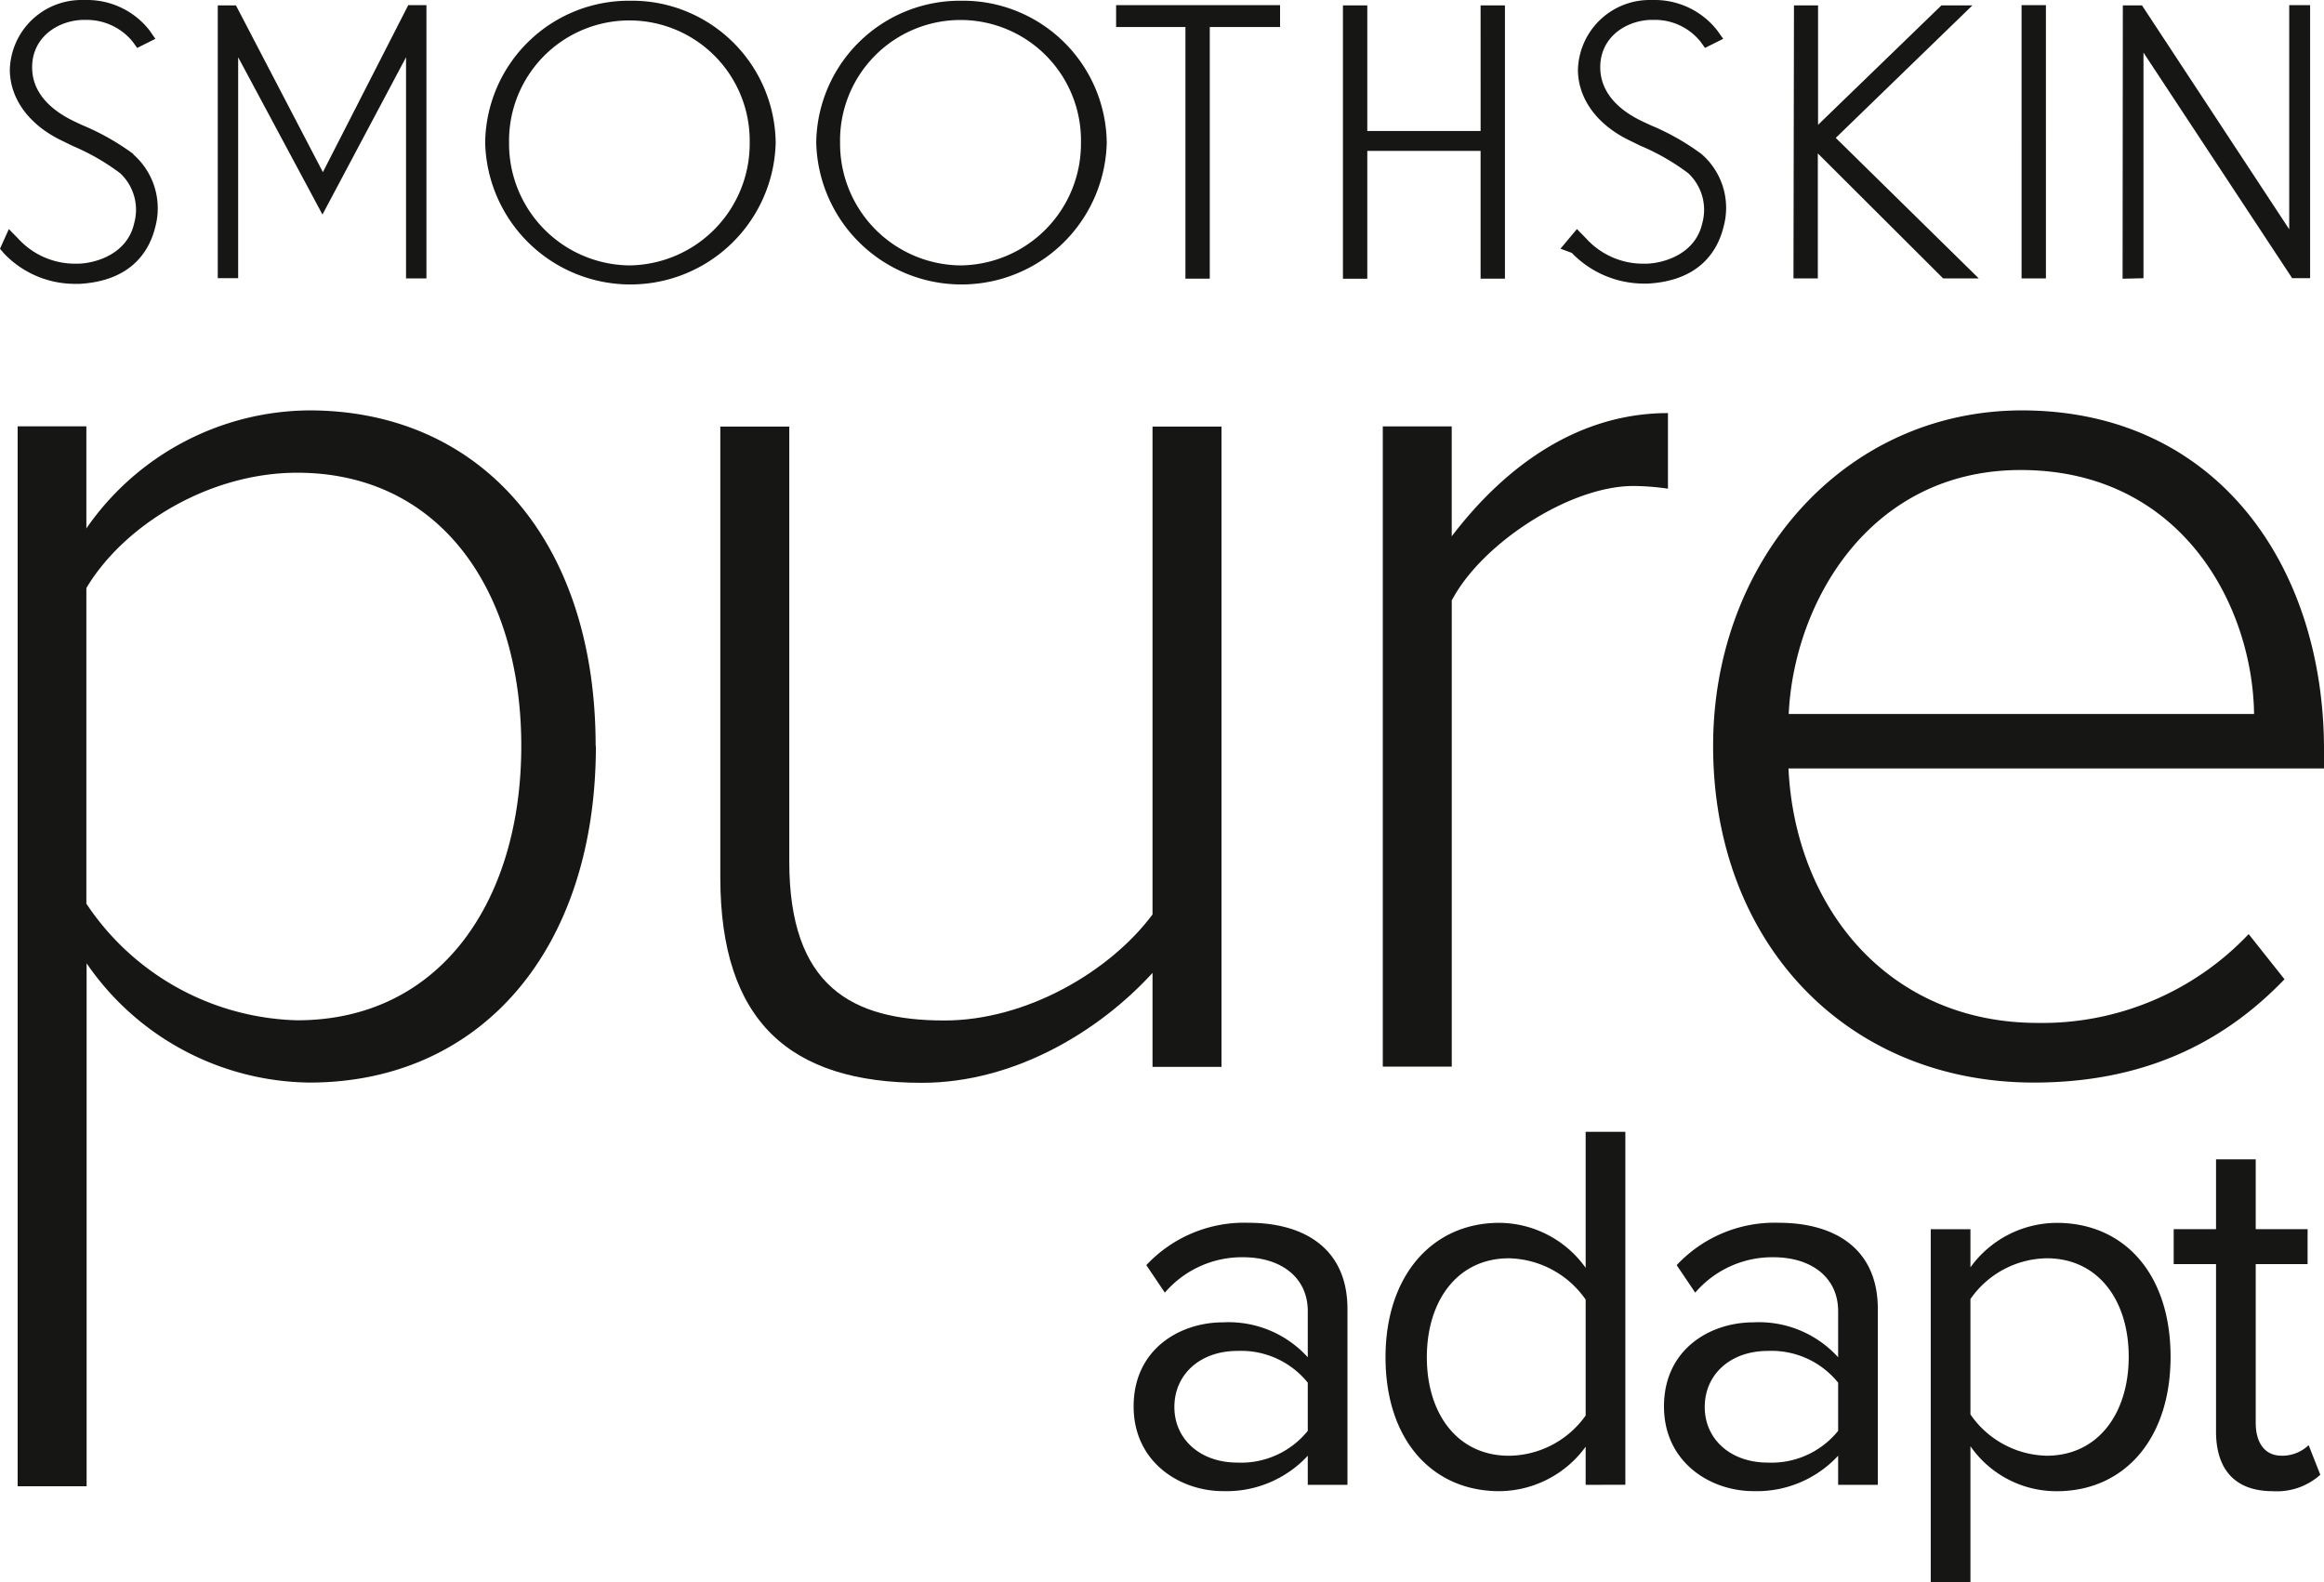 <svg id="Group_324" data-name="Group 324" xmlns="http://www.w3.org/2000/svg" xmlns:xlink="http://www.w3.org/1999/xlink" width="210" height="142.987" viewBox="0 0 210 142.987">
  <defs>
    <clipPath id="clip-path">
      <rect id="Rectangle_169" data-name="Rectangle 169" width="210" height="142.987" fill="none"/>
    </clipPath>
  </defs>
  <g id="Group_323" data-name="Group 323" clip-path="url(#clip-path)">
    <path id="Path_39" data-name="Path 39" d="M54.628,86.15c0-18.563-10.424-30.317-25.882-30.317A24.689,24.689,0,0,0,8.609,66.5V57.274H2.4v95.788H8.631V105.8a24.738,24.738,0,0,0,20.138,10.778c15.458,0,25.881-11.976,25.881-30.428ZM8.609,100.411V71.89c3.349-5.633,11.022-10.424,19.051-10.424,12.93,0,20.249,10.668,20.249,24.684s-7.319,24.8-20.249,24.8A23.6,23.6,0,0,1,8.609,100.411" transform="translate(-0.805 -18.745)" fill="#161615" fill-rule="evenodd"/>
    <path id="Path_40" data-name="Path 40" d="M137.041,107.383V115.9h6.232V58.037h-6.232v44.09c-3.837,5.145-11.378,9.581-18.807,9.581-8.383,0-14.017-3.1-14.017-14.371v-39.3H97.986V98.778c0,13.063,6.342,18.563,18.208,18.563,8.384,0,16.057-4.68,20.848-9.936Z" transform="translate(-32.897 -19.485)" fill="#161615" fill-rule="evenodd"/>
    <path id="Path_41" data-name="Path 41" d="M194.351,73.1c2.639-5.035,10.557-10.313,16.412-10.313a22.651,22.651,0,0,1,3.105.244V56.2c-8.029,0-14.615,4.68-19.539,11.133V57.4H188.1v57.863h6.232V73.078Z" transform="translate(-63.149 -18.868)" fill="#161615" fill-rule="evenodd"/>
    <path id="Path_42" data-name="Path 42" d="M260.958,55.833c-16.057,0-27.922,13.529-27.922,30.317,0,17.854,12.109,30.428,28.987,30.428,9.581,0,16.9-3.349,22.644-9.337l-3.238-4.081a25.673,25.673,0,0,1-19.051,8.028c-13.529,0-21.934-10.424-22.533-23h48.392V86.505c0-16.655-9.714-30.672-27.324-30.672ZM239.867,83.267c.466-10.069,7.3-22.045,20.959-22.045,14.5,0,20.958,12.221,21.091,22.045Z" transform="translate(-78.236 -18.745)" fill="#161615" fill-rule="evenodd"/>
    <path id="Path_43" data-name="Path 43" d="M56.967.066A12.988,12.988,0,0,0,43.841,12.881a13.129,13.129,0,0,0,26.251,0A12.988,12.988,0,0,0,56.967.066m-.089,23.919A11,11,0,0,1,46,12.9a10.873,10.873,0,1,1,21.743,0A11,11,0,0,1,56.856,23.985Zm125.794,1.177h2.2V.465h-2.2ZM12.06,13.924a22.057,22.057,0,0,0-4.686-2.642l-.422-.2C6,10.637,3.042,9.238,2.91,6.307,2.776,3.508,5.064,1.909,7.4,1.8h.311a5.354,5.354,0,0,1,4.286,1.977l.4.555,1.643-.822L13.5,2.731A7.153,7.153,0,0,0,7.729,0H7.44A6.473,6.473,0,0,0,.888,6.329C.911,8.9,2.576,11.215,5.441,12.636l1.133.555a20.3,20.3,0,0,1,4.287,2.465,4.528,4.528,0,0,1,1.266,4.508c-.622,2.8-3.465,3.62-5.042,3.665H6.863a6.95,6.95,0,0,1-5.219-2.265L.8,20.7,0,22.475l.333.4a8.84,8.84,0,0,0,6.418,2.777H7.2c4.664-.267,6.307-2.954,6.84-5.175a6.473,6.473,0,0,0-2-6.529ZM206.857.465V20.72L193.554.488h-1.732l-.022,24.7,1.888-.044V4.752L207.124,25.14h1.621V.465ZM29.183,15.568,21.321.488H19.678V25.14h1.843V5.174l7.617,14.214L36.69,5.174V25.162h1.843V.465H36.89l-7.707,15.08ZM178.23.488h-2.8L164.282,11.282V.488h-2.176l-.045,24.674h2.2v-11.3l11.327,11.3h3.22l-12.926-12.7ZM153.755,13.924a21.612,21.612,0,0,0-4.53-2.576l-.577-.266c-.955-.444-3.887-1.821-4.042-4.775-.134-2.8,2.154-4.4,4.486-4.509h.311a5.271,5.271,0,0,1,4.265,1.977l.4.555,1.644-.822-.555-.777A7.176,7.176,0,0,0,149.38,0h-.266a6.483,6.483,0,0,0-6.53,6.33c.023,2.576,1.688,4.886,4.553,6.307l1.088.533a20.183,20.183,0,0,1,4.331,2.487,4.529,4.529,0,0,1,1.266,4.508c-.622,2.8-3.465,3.62-5.042,3.665h-.222a6.949,6.949,0,0,1-5.219-2.265l-.844-.866-1.488,1.776,1.022.378a9.085,9.085,0,0,0,6.419,2.776h.466c4.664-.266,6.307-2.954,6.84-5.175a6.43,6.43,0,0,0-2-6.53m-52.9-11.482h6.263V25.184h2.2V2.442h6.352V.465H100.853V2.442Zm32.936,9.395H123.55V.488h-2.2v24.7h2.2V13.636h10.238V25.184h2.2V.488h-2.2ZM86.883.066A12.988,12.988,0,0,0,73.757,12.881a13.129,13.129,0,0,0,26.251,0A12.988,12.988,0,0,0,86.883.066m-.089,23.919A11,11,0,0,1,75.911,12.9a10.885,10.885,0,1,1,21.766,0A11,11,0,0,1,86.794,23.985" transform="translate(0 0)" fill="#161615"/>
    <path id="Path_44" data-name="Path 44" d="M169.945,190.038v-2.63a10,10,0,0,1-7.653,3.2c-3.923,0-8.084-2.631-8.084-7.654,0-5.165,4.161-7.6,8.084-7.6a9.661,9.661,0,0,1,7.653,3.157v-4.162c0-3.109-2.488-4.878-5.836-4.878a9.177,9.177,0,0,0-7.079,3.2l-1.674-2.487a12.1,12.1,0,0,1,9.231-3.827c4.879,0,8.944,2.2,8.944,7.8v15.88Zm0-9.231a7.737,7.737,0,0,0-6.362-2.87c-3.348,0-5.692,2.105-5.692,5.07,0,2.917,2.344,5.022,5.692,5.022a7.737,7.737,0,0,0,6.362-2.87Z" transform="translate(-51.772 -55.852)" fill="#161615"/>
    <path id="Path_45" data-name="Path 45" d="M206.56,185.88v-3.444a9.726,9.726,0,0,1-7.8,4.018c-6.027,0-10.284-4.592-10.284-12.1,0-7.366,4.209-12.15,10.284-12.15a9.658,9.658,0,0,1,7.8,4.066V153.976h3.587v31.9Zm0-16.741a8.674,8.674,0,0,0-6.936-3.731c-4.639,0-7.414,3.826-7.414,8.944s2.775,8.9,7.414,8.9a8.593,8.593,0,0,0,6.936-3.635Z" transform="translate(-63.278 -51.694)" fill="#161615"/>
    <path id="Path_46" data-name="Path 46" d="M242.089,190.038v-2.63a10,10,0,0,1-7.653,3.2c-3.923,0-8.084-2.631-8.084-7.654,0-5.165,4.161-7.6,8.084-7.6a9.661,9.661,0,0,1,7.653,3.157v-4.162c0-3.109-2.488-4.878-5.836-4.878a9.177,9.177,0,0,0-7.079,3.2l-1.674-2.487a12.1,12.1,0,0,1,9.231-3.827c4.879,0,8.944,2.2,8.944,7.8v15.88Zm0-9.231a7.737,7.737,0,0,0-6.362-2.87c-3.348,0-5.692,2.105-5.692,5.07,0,2.917,2.344,5.022,5.692,5.022a7.737,7.737,0,0,0,6.362-2.87Z" transform="translate(-75.992 -55.852)" fill="#161615"/>
    <path id="Path_47" data-name="Path 47" d="M266.227,198.839h-3.588v-31.9h3.588v3.444a9.656,9.656,0,0,1,7.8-4.018c6.075,0,10.284,4.592,10.284,12.1,0,7.462-4.21,12.15-10.284,12.15a9.468,9.468,0,0,1-7.8-4.066Zm6.888-29.273a8.541,8.541,0,0,0-6.888,3.683v10.427a8.58,8.58,0,0,0,6.888,3.731c4.639,0,7.414-3.826,7.414-8.944s-2.775-8.9-7.414-8.9" transform="translate(-88.175 -55.852)" fill="#161615"/>
    <path id="Path_48" data-name="Path 48" d="M299.514,182.306V167.191h-3.826v-3.157h3.826V157.72H303.1v6.314h4.688v3.157H303.1v14.35c0,1.722.766,2.966,2.344,2.966a3.462,3.462,0,0,0,2.439-.957l1.053,2.678a5.866,5.866,0,0,1-4.305,1.483c-3.4,0-5.118-1.961-5.118-5.405" transform="translate(-99.27 -52.951)" fill="#161615"/>
  </g>
</svg>
